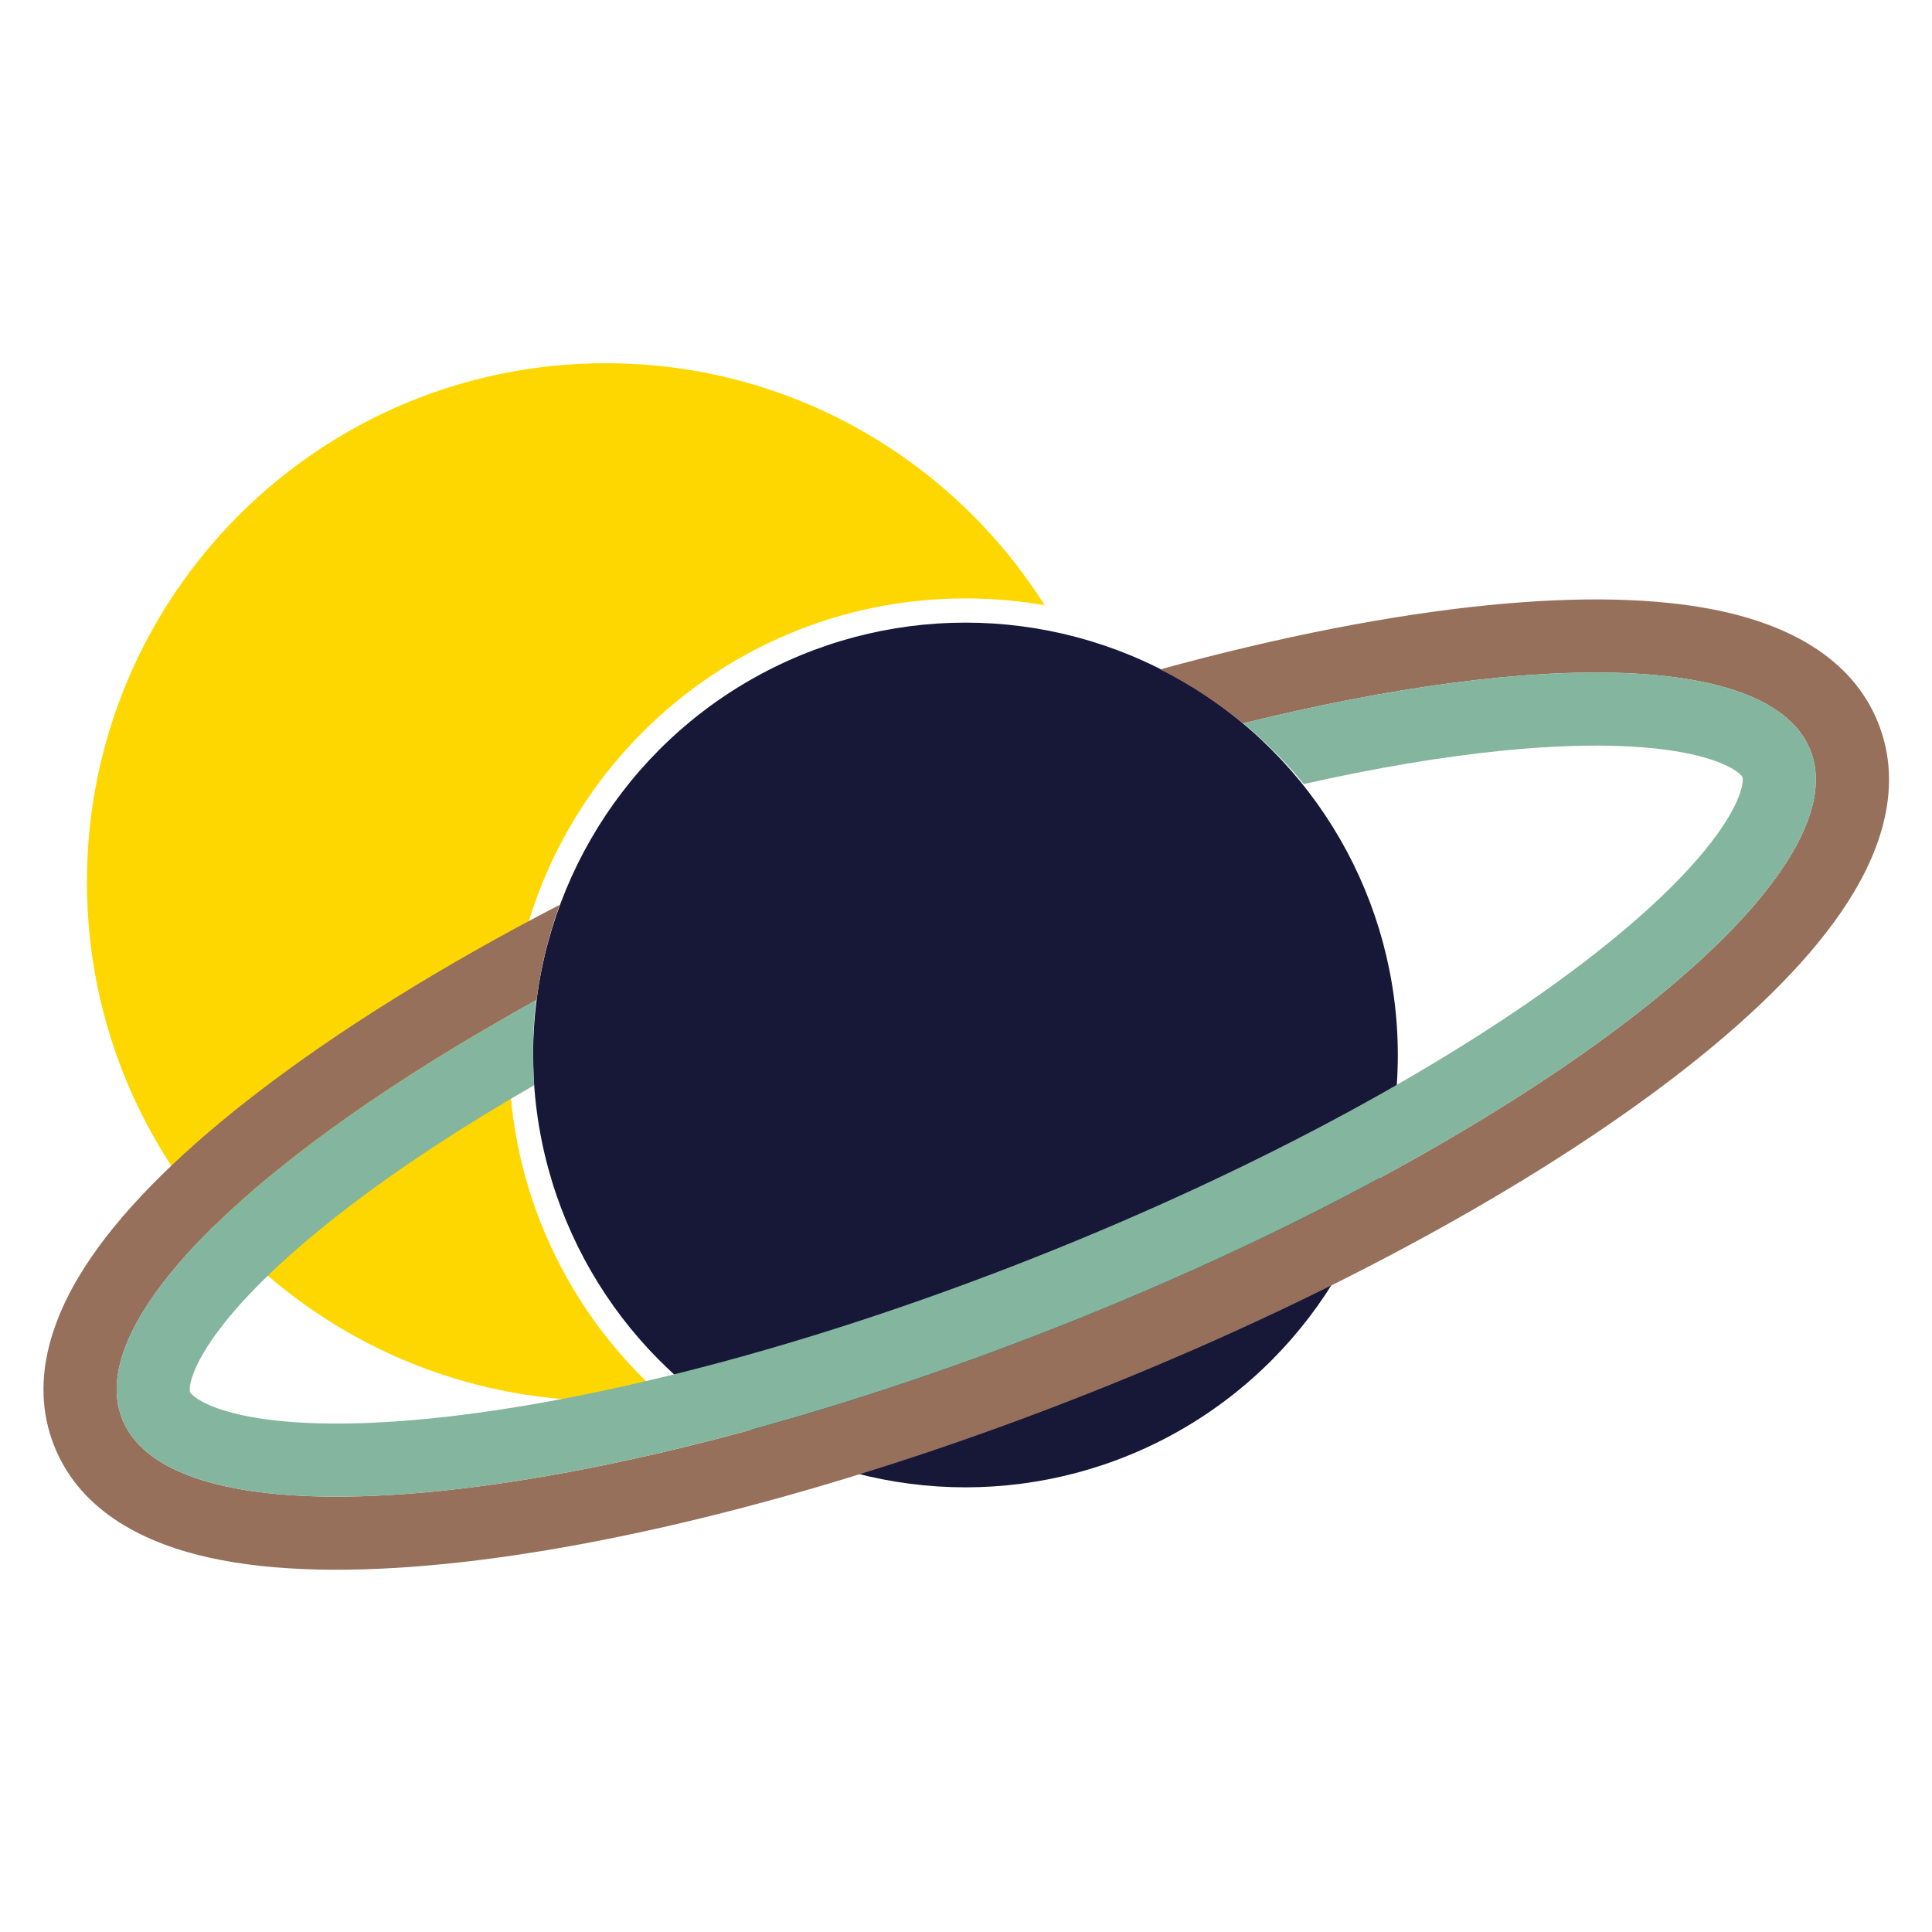 <svg width="2000" height="2000" viewBox="0 0 2000 2000" fill="none" xmlns="http://www.w3.org/2000/svg">
<path d="M627.074 376C818.354 376 986.279 475.995 1081.43 626.562C1054.8 621.906 1027.41 619.477 999.45 619.477C738.423 619.477 526.819 831.081 526.819 1092.11C526.819 1233.41 588.83 1360.23 687.122 1446.84C667.408 1449.03 647.372 1450.16 627.074 1450.16C330.453 1450.16 89.994 1209.7 89.994 913.08C89.994 616.459 330.453 376 627.074 376Z" fill="#FFD700"/>
<circle cx="999.45" cy="1092.11" r="447.567" fill="#171738"/>
<path d="M1540.86 626.449C1632.72 617.313 1716.25 618.199 1783.26 632.931C1847.14 646.974 1916.68 678.655 1944.47 748.826C1972.26 818.998 1943.27 889.702 1906.32 943.673C1867.57 1000.29 1807.29 1058.13 1734.09 1114.36C1586.83 1227.48 1372.8 1345.05 1126.87 1442.45C880.941 1539.84 644.443 1600.69 459.666 1619.07C367.812 1628.21 284.284 1627.32 217.271 1612.59C153.392 1598.55 83.851 1566.87 56.061 1496.69C28.271 1426.52 57.264 1355.82 94.207 1301.85C132.963 1245.23 193.235 1187.39 266.438 1131.16C350.965 1066.23 457.493 999.833 579.426 936.626C567.944 967.977 559.808 1000.99 555.419 1035.22C264.841 1195.18 86.136 1367.14 126.407 1468.83C180.73 1606 612.996 1563.57 1093.36 1374.33L1099.01 1372.1C1580.69 1181.34 1927.3 915.433 1874.44 777.494L1874.12 776.685C1834.78 677.345 1597.21 672.208 1286.7 748.812C1260.42 727.173 1231.68 708.388 1201.08 692.953C1325.07 658.907 1440.58 636.423 1540.86 626.449Z" fill="#96705B"/>
<path d="M1286.91 748.76C1597.31 672.21 1834.79 677.368 1874.12 776.685L1874.44 777.494C1927.3 915.433 1580.69 1181.34 1099.01 1372.1L1093.36 1374.33C612.997 1563.57 180.73 1606 126.407 1468.83C86.159 1367.21 264.628 1195.39 554.901 1035.5C553.157 1049.99 552.138 1064.7 551.883 1079.57C551.883 1095.44 552.205 1110.04 552.881 1123.46C478.357 1166.31 412.892 1209.48 358.622 1251.17C291.558 1302.68 245.135 1349.26 219.079 1387.32C206.153 1406.21 200.038 1420.41 197.662 1429.91C196.528 1434.45 196.383 1437.35 196.437 1438.9C196.487 1440.32 196.708 1440.86 196.754 1440.98C196.799 1441.09 197.008 1441.63 197.947 1442.71C198.965 1443.87 201.06 1445.89 204.991 1448.42C213.228 1453.72 227.41 1459.88 249.76 1464.79C294.814 1474.7 360.538 1476.86 444.689 1468.49C611.925 1451.86 834.463 1395.49 1071.15 1301.75C1307.84 1208.02 1508.63 1096.73 1641.91 994.355C1708.97 942.839 1755.39 896.265 1781.45 858.199C1794.38 839.315 1800.49 825.11 1802.87 815.609C1804 811.075 1804.15 808.169 1804.09 806.624C1804.04 805.198 1803.82 804.659 1803.78 804.545C1803.73 804.43 1803.52 803.887 1802.58 802.813C1801.56 801.65 1799.47 799.631 1795.54 797.102C1787.3 791.805 1773.12 785.639 1750.77 780.725C1705.71 770.821 1639.99 768.66 1555.84 777.03C1493.99 783.181 1424.58 794.768 1349.69 811.669C1330.91 788.742 1309.85 767.662 1286.91 748.76Z" fill="#84B59F"/>
</svg>
